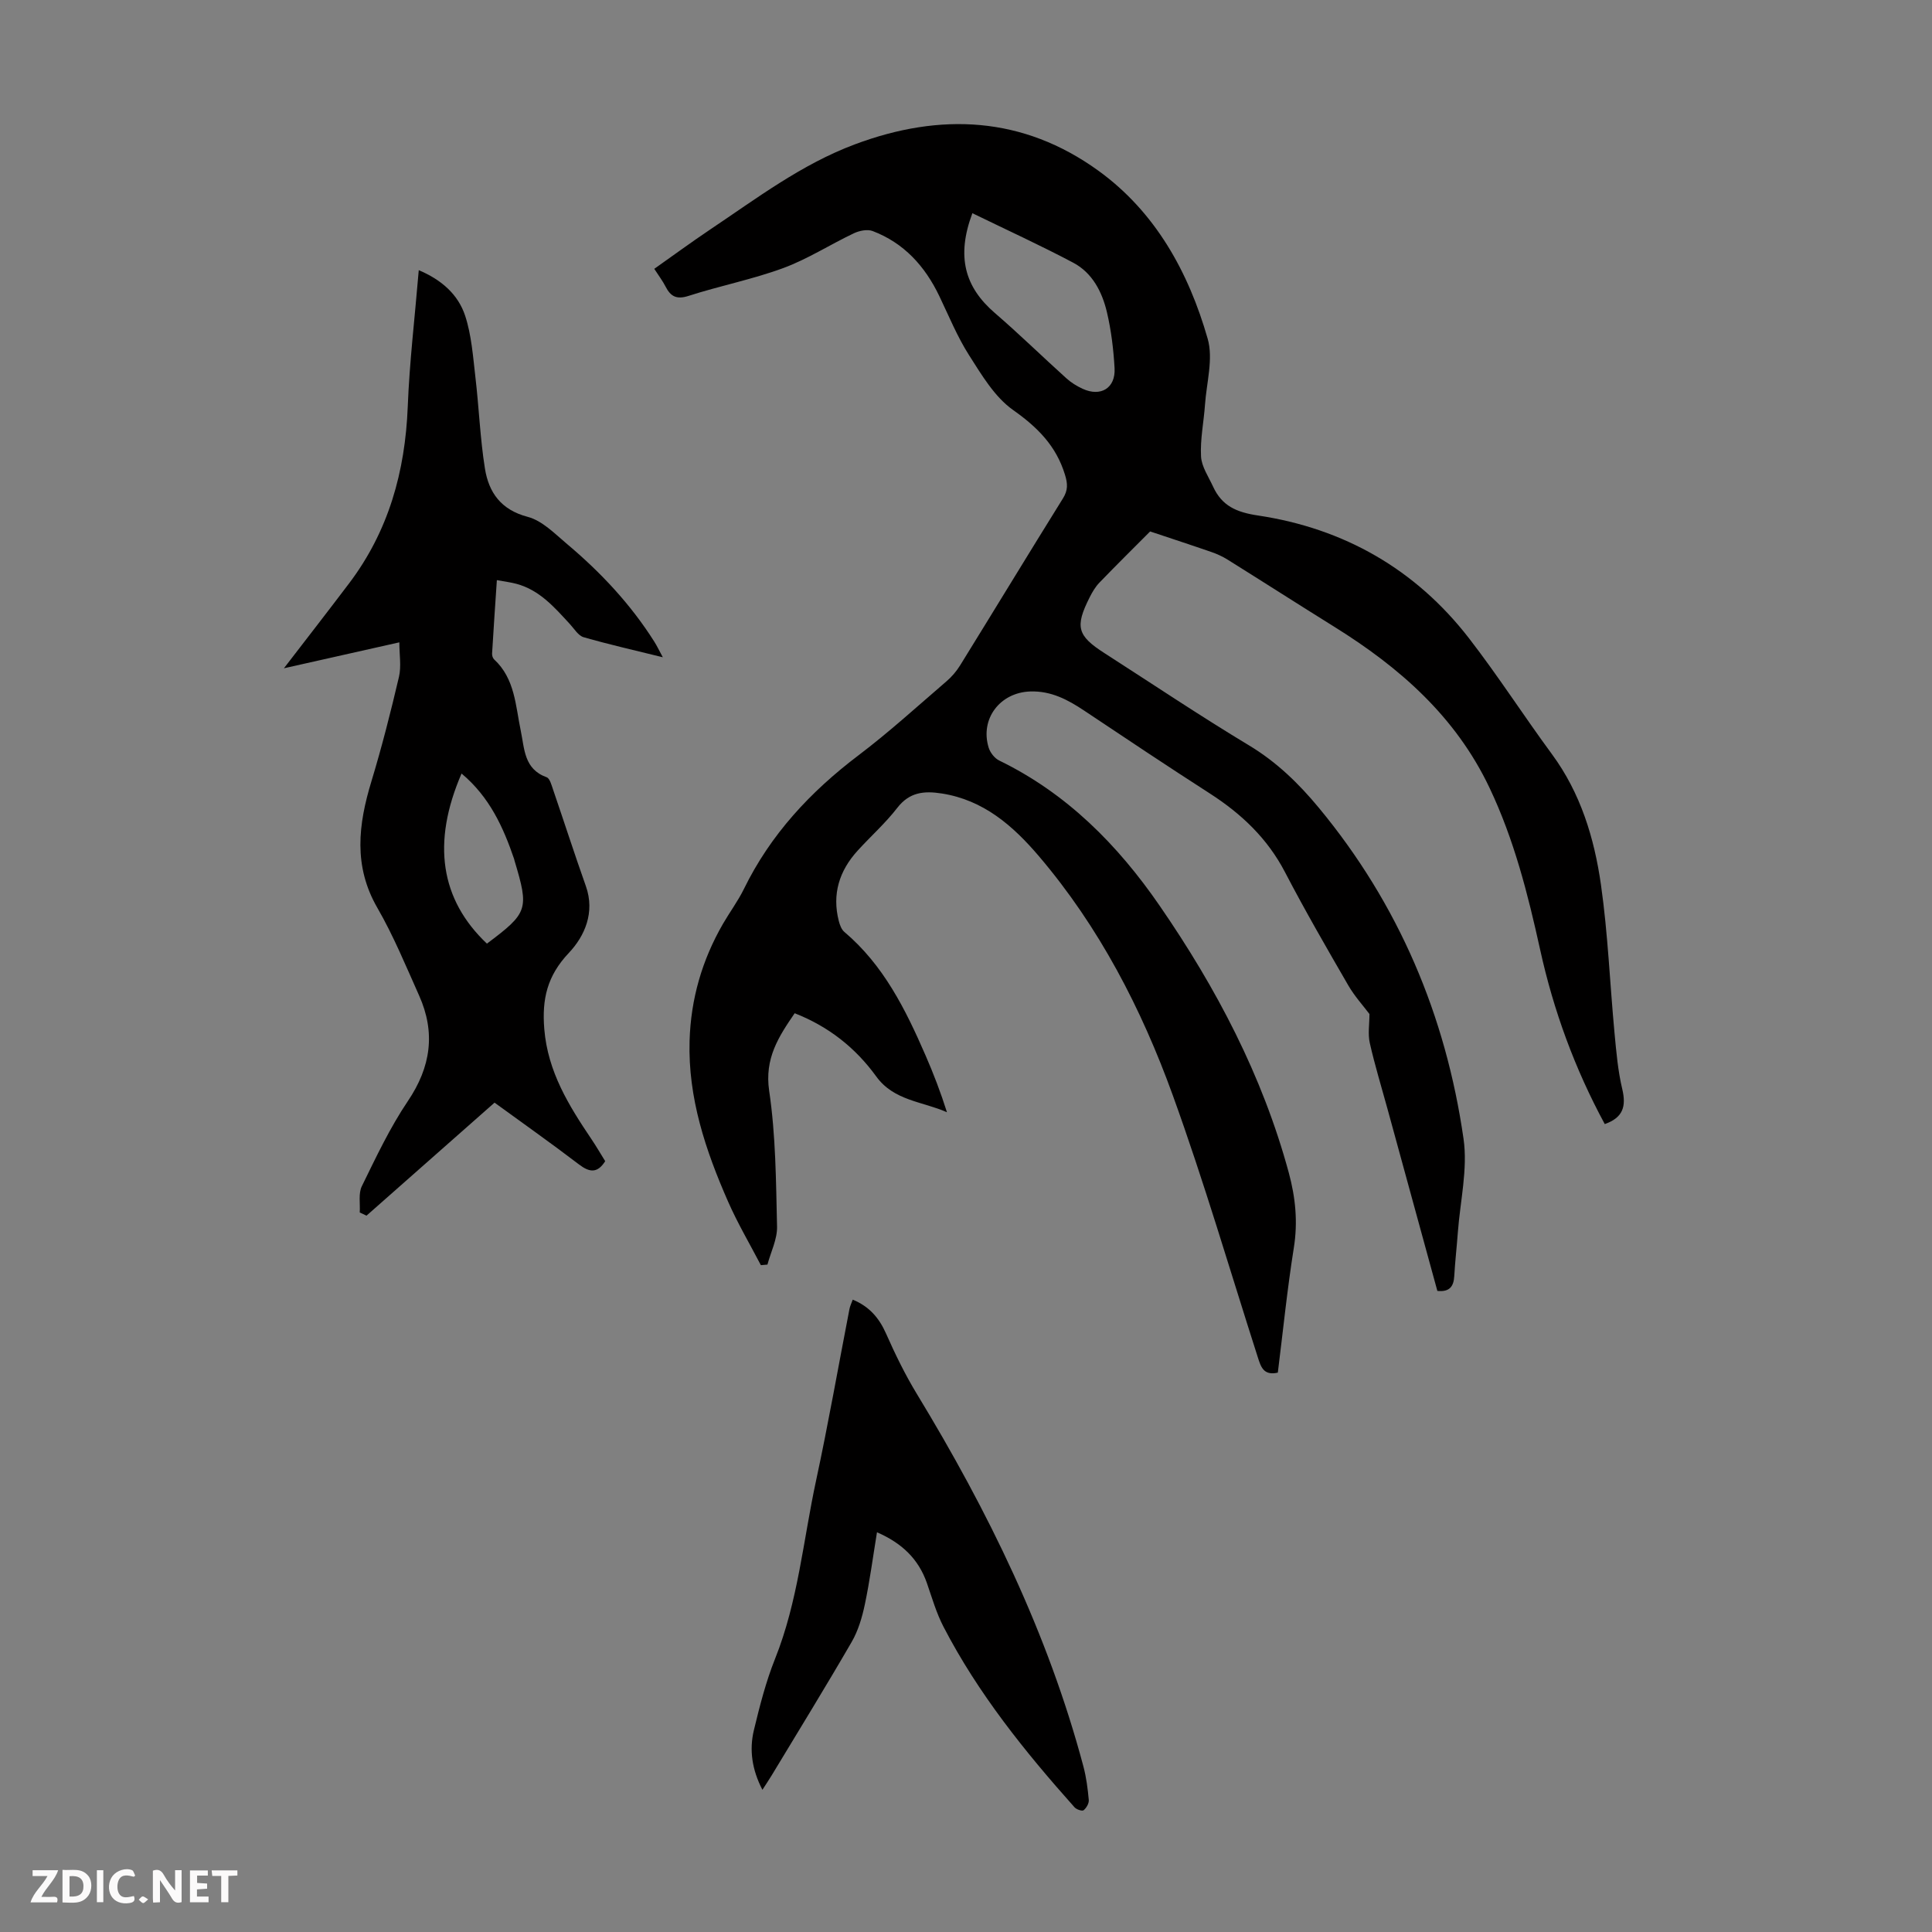 <svg enable-background="new 0 0 400 400" viewBox="0 0 400 400" xmlns="http://www.w3.org/2000/svg"><rect x="0" y="0" width="400" height="400" fill="#808080" stroke="none"/><g fill="#fbfafa"><path d="m37.59 393.81c-.92.31-1.52.05-2-.78-.7-1.2-1.52-2.34-2.47-3.78v4.59c-.55.03-.95.05-1.41.07-.03-.37-.06-.64-.06-.91 0-1.91 0-3.81 0-5.7 1.13-.41 1.77-.03 2.29.91.62 1.11 1.38 2.14 2.31 3.19v-4.2h1.35v6.61z"/><path d="m12.94 393.88v-6.75c1.9.19 3.93-.54 5.37 1.29.8 1.01.78 2.88.03 3.97-1.37 1.97-3.4 1.51-5.4 1.49m1.45-1.22c2.04.12 2.92-.58 2.89-2.21-.03-1.51-.98-2.19-2.89-2z"/><path d="m11.81 393.87h-5.49c.68-2.18 2.47-3.48 3.51-5.45h-3.08v-1.21h5.29c-.71 2.13-2.44 3.48-3.47 5.51.86 0 1.63.04 2.39-.01.79-.05 1.14.21.85 1.16"/><path d="m39.33 393.86v-6.61h3.7v1.07h-2.22v1.52c.68.04 1.34.09 2.07.13v1.07c-.72.05-1.38.09-2.1.14v1.48h2.4v1.19h-3.85z"/><path d="m27.71 388.56c-1.15-.3-2.46-.61-3.1.64-.37.73-.41 1.93-.06 2.67.63 1.35 1.99.93 3.17.68.35.94-.01 1.32-.93 1.46-1.62.25-3.05-.27-3.76-1.48-.73-1.24-.6-3.03.31-4.17.88-1.11 2.71-1.7 4-1.16.32.13.44.74.65 1.12-.1.08-.19.16-.28.24"/><path d="m49.15 387.24v1.07c-.59.02-1.17.05-1.87.08v5.44h-1.48v-5.44h-1.85c-.05-.4-.08-.73-.13-1.15z"/><path d="m20.06 387.21h1.33v6.62h-1.33z"/><path d="m30.68 393.25c-.49.38-.8.79-1.05.76-.32-.05-.6-.45-.9-.7.26-.24.51-.64.8-.67.29-.04.62.3 1.15.61"/></g><path d="m332.25 232.73c-6.21-11.48-10.61-23.5-13.38-36.11-2.53-11.48-5.39-22.8-10.48-33.51-7.01-14.77-18.61-24.92-32.12-33.33-7.41-4.61-14.75-9.32-22.15-13.94-1.03-.64-2.17-1.16-3.31-1.55-4.09-1.42-8.21-2.76-12.69-4.26-3.27 3.29-6.93 6.9-10.5 10.6-.84.87-1.48 1.97-2.03 3.06-3.06 6.08-2.56 7.92 3.07 11.53 9.98 6.41 19.83 13.02 29.98 19.13 5.69 3.43 10.26 7.88 14.4 12.88 16.55 19.98 26.3 43.04 29.97 68.55.9 6.27-.7 12.91-1.18 19.38-.22 3.01-.57 6.02-.74 9.03-.12 2.15-.96 3.34-3.5 3.08-3.44-12.55-6.89-25.14-10.34-37.74-1.24-4.53-2.62-9.02-3.65-13.59-.42-1.86-.07-3.9-.07-6-1.26-1.68-3.07-3.66-4.39-5.94-4.48-7.74-8.96-15.49-13.09-23.42-3.64-7-9.03-12.09-15.55-16.29-8.74-5.62-17.39-11.39-26.04-17.17-3.4-2.27-6.86-4.1-11.15-3.96-6.26.2-10.45 5.67-8.62 11.63.32 1.03 1.23 2.21 2.19 2.67 14 6.81 24.54 17.46 33.22 30.07 11.74 17.04 21.28 35.17 26.73 55.27 1.39 5.14 1.9 10.21 1.04 15.56-1.37 8.6-2.24 17.28-3.31 25.83-3.01.68-3.53-1.28-4.16-3.23-5.8-18.09-11.13-36.35-17.59-54.2-6.49-17.93-15.23-34.83-27.71-49.49-5.37-6.3-11.46-11.64-20.13-12.99-3.65-.57-6.67-.29-9.2 2.98-2.45 3.17-5.5 5.88-8.21 8.86-3.79 4.16-5.32 8.99-3.9 14.55.21.81.55 1.77 1.16 2.28 8.12 6.87 12.68 16.07 16.8 25.55 1.65 3.78 3.13 7.64 4.44 11.78-5.05-2.25-10.99-2.35-14.65-7.42-4.29-5.92-9.85-10.33-16.88-13.08-3.3 4.82-6.28 9.33-5.28 16.08 1.37 9.25 1.41 18.72 1.63 28.1.06 2.6-1.29 5.24-1.99 7.86-.45.04-.91.08-1.36.12-2.28-4.37-4.8-8.64-6.78-13.14-4.66-10.6-8.32-21.48-7.98-33.3.25-8.67 2.59-16.75 6.92-24.24 1.4-2.42 3.09-4.69 4.32-7.19 5.52-11.3 13.77-20.15 23.73-27.69 6.33-4.79 12.21-10.16 18.24-15.34 1.08-.93 2.05-2.07 2.8-3.28 7.12-11.51 14.14-23.08 21.29-34.57 1.06-1.7 1-3.02.42-4.91-1.83-5.98-5.68-9.82-10.75-13.4-3.81-2.69-6.49-7.24-9.1-11.33-2.45-3.84-4.19-8.13-6.17-12.26-2.97-6.19-7.31-10.99-13.81-13.46-1.09-.41-2.73-.07-3.86.46-4.92 2.33-9.56 5.34-14.63 7.21-6.38 2.35-13.13 3.67-19.61 5.76-2.48.8-3.71.13-4.77-1.94-.6-1.18-1.42-2.24-2.33-3.66 3.91-2.76 7.67-5.52 11.54-8.12 9.65-6.46 18.94-13.52 29.98-17.65 17.73-6.64 34.85-5.81 50.41 5.44 11.84 8.56 18.7 21.02 22.65 34.81 1.19 4.16-.24 9.09-.56 13.66-.25 3.57-1.01 7.15-.82 10.69.11 2.13 1.56 4.21 2.5 6.27 1.83 3.97 4.8 5.3 9.31 5.97 17.77 2.67 32.58 11.1 43.65 25.39 6.02 7.78 11.35 16.09 17.19 24.02 5.95 8.08 8.77 17.38 10.15 27.03 1.45 10.17 1.85 20.48 2.81 30.72.37 3.89.7 7.84 1.61 11.62.82 3.52.2 5.87-3.63 7.22zm-130.93-188.59c-3.36 8.97-1.58 15.29 4.65 20.66 5.07 4.37 9.86 9.06 14.83 13.54.97.88 2.15 1.6 3.34 2.15 3.76 1.74 6.85-.14 6.62-4.26-.22-3.88-.69-7.8-1.58-11.58-.99-4.2-3.01-8.16-6.98-10.26-6.75-3.58-13.72-6.76-20.88-10.25z" fill="#010000"/><path d="m102.39 228.29c-9.12 8.05-17.82 15.72-26.51 23.4-.47-.22-.94-.44-1.4-.66.12-1.83-.31-3.93.44-5.45 2.94-6 5.81-12.11 9.53-17.62 4.77-7.07 5.76-14.16 2.32-21.85-2.74-6.12-5.3-12.36-8.64-18.15-5.01-8.67-3.95-17.26-1.23-26.2 2.16-7.13 4-14.36 5.7-21.62.51-2.18.08-4.59.08-7.15-8.45 1.9-16.25 3.65-23.9 5.37 4.52-5.88 9.04-11.69 13.48-17.56 8.19-10.82 11.63-23.16 12.16-36.61.36-9.26 1.47-18.49 2.28-28.25 4.71 1.98 8.15 5.03 9.6 9.42 1.33 4.05 1.63 8.47 2.13 12.75.74 6.29.97 12.65 1.97 18.9.79 4.94 3.31 8.55 8.86 10 3.01.79 5.62 3.5 8.16 5.64 6.97 5.86 13.15 12.46 18.04 20.19.53.83.95 1.73 1.77 3.24-5.89-1.46-11.18-2.65-16.39-4.15-1.12-.32-1.95-1.75-2.85-2.72-3.19-3.46-6.28-7.06-11.09-8.34-1.15-.31-2.35-.45-4.03-.76-.35 5.28-.7 10.25-.99 15.21-.02.4.14.94.42 1.2 4.33 4 4.43 9.59 5.52 14.78.79 3.79.67 7.93 5.35 9.62.67.24 1.02 1.64 1.34 2.56 2.28 6.66 4.44 13.36 6.79 19.99 1.93 5.45-.26 10.36-3.52 13.81-4.5 4.76-5.6 9.56-5.09 15.79.73 8.82 5.06 15.8 9.75 22.76 1 1.48 1.89 3.02 2.86 4.58-1.59 2.5-3.19 2.38-5.42.68-5.85-4.46-11.87-8.71-17.49-12.8zm-6.83-68.14c-6.21 14.36-4.38 26.09 5.25 35.22 8.51-6.38 8.75-7.08 5.72-17.17-.03-.11-.04-.22-.08-.33-2.25-6.61-5.09-12.86-10.89-17.72z" fill="#010000"/><path d="m181.57 317.24c-.86 5.26-1.5 10.13-2.51 14.92-.56 2.67-1.37 5.43-2.72 7.77-5.38 9.29-11.01 18.43-16.56 27.62-.56.93-1.17 1.82-1.93 3.01-2.17-4.19-2.75-8.27-1.76-12.37 1.2-4.98 2.48-10.01 4.38-14.76 4.75-11.87 5.83-24.53 8.48-36.85 2.54-11.8 4.62-23.7 6.92-35.55.12-.64.43-1.24.68-1.95 3.41 1.4 5.46 3.77 6.9 7.03 1.89 4.27 3.95 8.5 6.37 12.48 14.75 24.27 27.15 49.57 34.49 77.14.6 2.26.9 4.61 1.11 6.94.06.7-.5 1.66-1.07 2.12-.3.24-1.49-.16-1.89-.62-10.29-11.54-19.96-23.55-27.11-37.35-1.48-2.85-2.39-6.01-3.45-9.08-1.75-4.98-5.16-8.25-10.33-10.5z" fill="#010000"/></svg>